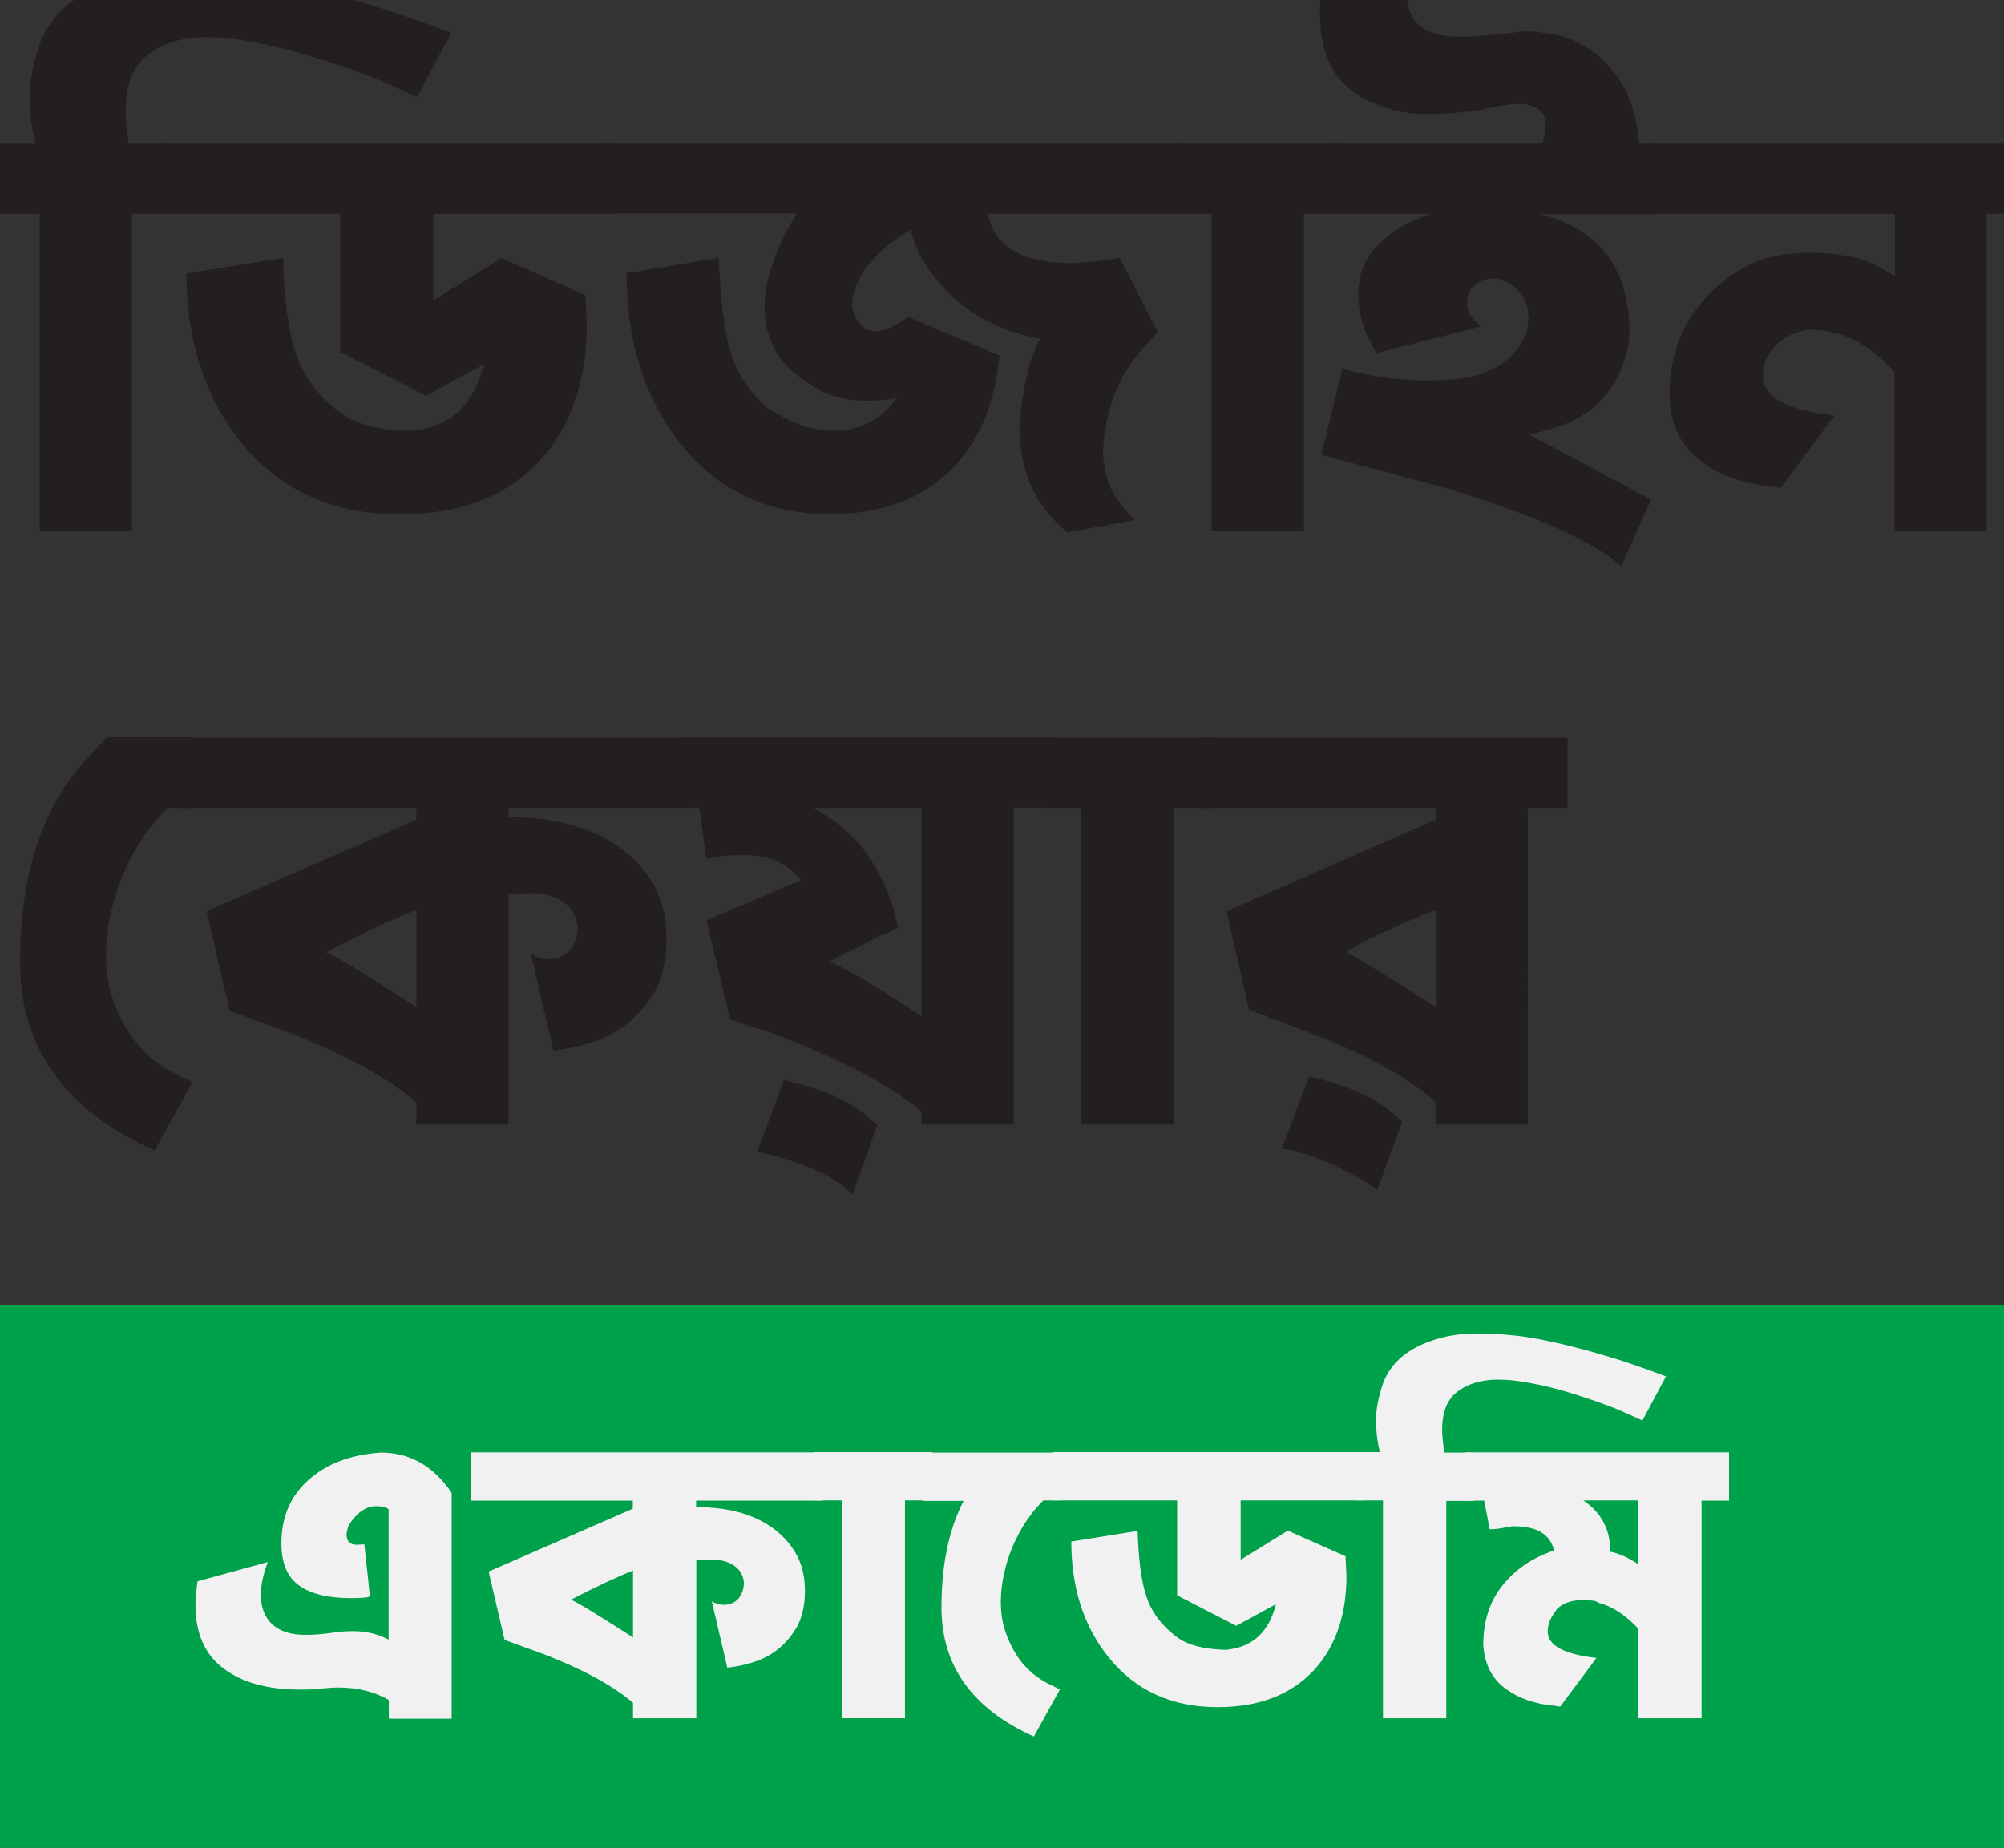 <?xml version="1.0" encoding="utf-8"?>
<!-- Generator: Adobe Illustrator 26.3.0, SVG Export Plug-In . SVG Version: 6.00 Build 0)  -->
<svg version="1.1" id="Layer_1" xmlns="http://www.w3.org/2000/svg" xmlns:xlink="http://www.w3.org/1999/xlink" x="0px" y="0px"
	 viewBox="0 0 86.74 80" style="enable-background:new 0 0 86.74 80;" xml:space="preserve">
<rect x="0" y="0" width="86.74" height="80" fill="#333333" stroke="none"/>
<style type="text/css">
	.st0{fill:#00A14B;}
	.st1{fill:#F1F1F2;}
	.st2{fill:#231F20;}
</style>
<g>
	<g>
		<rect y="56.5" class="st0" width="86.74" height="23.5"/>
	</g>
	<g>
		<path class="st1" d="M19.57,74.41h-2.74V73.6c-0.62-0.36-1.35-0.54-2.19-0.54c-0.22,0-0.48,0.02-0.78,0.05
			c-0.2,0.03-0.49,0.04-0.87,0.04c-1.4,0-2.5-0.3-3.31-0.91c-0.81-0.6-1.22-1.52-1.22-2.76c0-0.22,0.03-0.56,0.09-1.02l3.04-0.83
			c-0.2,0.54-0.3,1.01-0.3,1.41c0,0.54,0.16,0.97,0.49,1.28c0.33,0.31,0.81,0.46,1.45,0.46c0.36,0,0.72-0.03,1.08-0.08
			c0.36-0.06,0.69-0.08,0.97-0.08c0.57,0,1.08,0.12,1.54,0.37v-5.65c-0.12-0.09-0.3-0.13-0.54-0.13c-0.44,0-0.84,0.28-1.19,0.83
			c-0.06,0.19-0.09,0.32-0.09,0.41c0,0.28,0.15,0.43,0.44,0.43l0.33-0.02l0.24,2.24c-0.02,0.06-0.3,0.09-0.81,0.09
			c-1,0-1.75-0.18-2.26-0.55s-0.76-0.97-0.76-1.82c0-1.15,0.4-2.07,1.2-2.77c0.8-0.7,1.84-1.08,3.11-1.16
			c1.25,0,2.27,0.58,3.06,1.74V74.41z"/>
		<path class="st1" d="M30.14,74.39H27.4v-0.67c-0.88-0.74-2.15-1.44-3.83-2.09L21.84,71l-0.69-2.96l6.24-2.72v-0.35h-7.02v-2.09
			h15.24v2.09h-5.48v0.28c1.42,0,2.55,0.32,3.39,0.96c0.57,0.44,0.95,0.96,1.15,1.54c0.11,0.33,0.17,0.71,0.17,1.13
			c0,0.63-0.12,1.15-0.35,1.56c-0.43,0.74-1.04,1.24-1.81,1.5c-0.41,0.14-0.81,0.22-1.2,0.26l-0.67-2.87
			c0.17,0.1,0.34,0.15,0.5,0.15c0.28,0,0.5-0.09,0.66-0.28c0.15-0.19,0.23-0.42,0.23-0.7c-0.04-0.31-0.18-0.55-0.43-0.72
			s-0.57-0.26-0.98-0.26l-0.65,0.02V74.39z M27.4,70.89V68c-0.65,0.25-1.55,0.67-2.69,1.26C24.95,69.35,25.84,69.89,27.4,70.89z"/>
		<path class="st1" d="M39.18,74.39h-2.74v-9.43h-1.19v-2.09h5.11v2.09h-1.19V74.39z"/>
		<path class="st1" d="M45.92,64.96h-0.76c-0.36,0.36-0.65,0.74-0.89,1.13c-0.23,0.4-0.42,0.78-0.56,1.17s-0.23,0.75-0.3,1.11
			c-0.06,0.36-0.09,0.68-0.09,0.96c0,0.47,0.06,0.9,0.19,1.29c0.13,0.39,0.3,0.74,0.5,1.05s0.44,0.57,0.7,0.79
			c0.27,0.22,0.54,0.39,0.82,0.51l0.35,0.17l-1.13,2.04c-2.67-1.2-4-3.06-4-5.59c0-1.84,0.32-3.38,0.96-4.61h-1.74v-2.09h5.93V64.96
			z"/>
		<path class="st1" d="M52.7,73.91c-2,0-3.58-0.73-4.74-2.19c-1.06-1.33-1.59-2.99-1.59-4.98l2.87-0.46
			c0.04,1.21,0.15,2.12,0.35,2.74c0.21,0.73,0.67,1.35,1.37,1.87c0.44,0.33,1.13,0.51,2.06,0.54l0.19-0.02
			c1.05-0.14,1.72-0.79,2.02-1.96l-1.72,0.94l-2.56-1.32v-4.11h-5.39v-2.09h13.5v2.09H53.7v2.57l2.04-1.26l2.5,1.11l0.04,0.85
			c0,1.68-0.46,3.03-1.39,4.06C55.89,73.37,54.5,73.91,52.7,73.91z"/>
		<path class="st1" d="M62.6,74.39h-2.74v-9.43h-1.19v-2.09h1.06c-0.11-0.41-0.17-0.88-0.17-1.41c0-0.36,0.06-0.73,0.17-1.13
			l0.09-0.31c0.09-0.3,0.24-0.58,0.45-0.86c0.22-0.28,0.5-0.52,0.85-0.73c0.35-0.21,0.77-0.38,1.25-0.51
			c0.48-0.13,1.04-0.19,1.67-0.19c0.42,0,0.9,0.03,1.43,0.08s1.12,0.15,1.78,0.3c0.65,0.14,1.38,0.33,2.19,0.57
			c0.8,0.23,1.69,0.54,2.67,0.91l-1.02,1.91l-0.98-0.44c-0.36-0.15-0.76-0.3-1.2-0.45c-0.44-0.15-0.9-0.3-1.37-0.43
			s-0.94-0.24-1.41-0.32c-0.47-0.09-0.9-0.13-1.3-0.13c-0.69,0-1.27,0.17-1.72,0.5c-0.46,0.33-0.69,0.89-0.69,1.68
			c0,0.15,0.01,0.31,0.03,0.47s0.04,0.34,0.06,0.51h1.28v2.09H62.6V74.39z"/>
		<path class="st1" d="M73.64,74.39H70.9V70.5c-0.56-0.59-1.13-0.96-1.72-1.11c-0.06-0.06-0.19-0.1-0.37-0.1
			c-0.19-0.01-0.32-0.01-0.41-0.01c-0.42,0.01-0.75,0.14-1,0.37l-0.15,0.22c-0.17,0.25-0.26,0.5-0.26,0.76
			c0,0.61,0.7,0.99,2.11,1.15l-1.57,2.11l-0.24-0.04c-0.85-0.07-1.56-0.32-2.14-0.75s-0.89-1.05-0.95-1.88
			c0-0.97,0.25-1.8,0.75-2.47c0.5-0.67,1.17-1.18,2.01-1.51c0.11-0.05,0.22-0.08,0.31-0.09c-0.16-0.72-0.74-1.07-1.74-1.07
			c-0.09,0-0.24,0.02-0.46,0.07c-0.22,0.04-0.42,0.06-0.59,0.06l-0.24-1.24h-0.81v-2.09h11.41v2.09h-1.19V74.39z M70.9,67.72v-2.76
			h-2.37c0.78,0.52,1.17,1.26,1.17,2.22C70.11,67.27,70.51,67.45,70.9,67.72z"/>
	</g>
	<g>
		<path class="st2" d="M8.35,34.98h-1.1c-0.52,0.52-0.95,1.07-1.29,1.64c-0.34,0.58-0.61,1.14-0.81,1.7
			c-0.2,0.56-0.34,1.1-0.43,1.62c-0.09,0.52-0.13,0.99-0.13,1.4c0,0.68,0.09,1.31,0.28,1.87c0.19,0.57,0.43,1.07,0.73,1.52
			c0.3,0.45,0.64,0.83,1.02,1.14c0.39,0.31,0.79,0.56,1.2,0.74l0.51,0.24l-1.64,2.96c-3.88-1.74-5.82-4.45-5.82-8.14
			c0-3.92,1.02-6.92,3.07-9.02l0.7-0.73h3.72V34.98z"/>
		<path class="st2" d="M22.01,48.69h-3.99v-0.97c-1.28-1.08-3.13-2.09-5.58-3.04l-2.5-0.92l-1-4.31l9.08-3.96v-0.51H7.81v-3.04
			h22.17v3.04h-7.97v0.4c2.06,0,3.71,0.47,4.93,1.4c0.83,0.65,1.38,1.39,1.67,2.24c0.16,0.49,0.24,1.03,0.24,1.64
			c0,0.92-0.17,1.67-0.51,2.26c-0.63,1.08-1.51,1.8-2.64,2.18c-0.59,0.2-1.18,0.32-1.75,0.38l-0.97-4.17
			c0.25,0.14,0.49,0.22,0.73,0.22c0.41,0,0.73-0.13,0.96-0.4C24.89,40.85,25,40.51,25,40.1c-0.05-0.45-0.26-0.8-0.62-1.05
			c-0.36-0.25-0.83-0.38-1.43-0.38l-0.94,0.03V48.69z M18.02,43.6v-4.2c-0.95,0.36-2.25,0.97-3.91,1.83
			C14.46,41.35,15.76,42.14,18.02,43.6z"/>
		<path class="st2" d="M43.88,48.69h-3.99v-0.57c-0.56-0.47-1.26-0.94-2.1-1.41s-1.83-0.95-2.96-1.42c-0.74-0.3-1.3-0.52-1.68-0.65
			c-0.39-0.12-0.62-0.2-0.69-0.21l-0.08-0.03l-0.78-0.27l-1.02-4.28l4.09-1.75c-0.56-0.72-1.39-1.08-2.51-1.08
			c-0.45,0-0.82,0.03-1.12,0.08s-0.45,0.08-0.47,0.08l-0.3-2.21h-0.84v-3.04H45.6v3.04h-1.72V48.69z M36.9,51.71
			c-0.75-0.75-2.03-1.35-3.83-1.78l-0.27-0.05h-0.03l1.16-3.12c1.72,0.41,2.95,0.95,3.66,1.62l0.38,0.32L36.9,51.71z M39.89,44
			v-9.02h-4.71c1.01,0.52,1.82,1.23,2.44,2.14c0.62,0.91,1.03,1.9,1.23,2.98l0.03,0.05c-0.29,0.14-0.45,0.22-0.48,0.24
			c-0.04,0.02-0.07,0.03-0.11,0.03l-2.4,1.21c0.25,0.09,0.71,0.33,1.37,0.71C37.92,42.73,38.8,43.28,39.89,44z"/>
		<path class="st2" d="M50.78,48.69h-3.99V34.98h-1.72v-3.04h7.44v3.04h-1.72V48.69z"/>
		<path class="st2" d="M66.13,48.69h-3.99v-0.97c-0.56-0.5-1.24-0.98-2.06-1.44c-0.82-0.46-1.77-0.91-2.87-1.36
			c-1.45-0.57-2.22-0.86-2.29-0.86v-0.03c-0.04,0-0.06-0.01-0.08-0.03l-0.78-0.27l-0.97-4.28l9.05-3.96v-0.51H51.96v-3.04h15.89
			v3.04h-1.72V48.69z M59.61,51.54c-0.2-0.18-0.49-0.38-0.88-0.59s-0.79-0.41-1.2-0.59s-0.81-0.33-1.19-0.44
			c-0.38-0.12-0.65-0.17-0.81-0.17l-0.05-0.03l1.19-3.12c1.69,0.41,2.9,0.95,3.64,1.62l0.38,0.35L59.61,51.54z M62.15,43.6v-4.2
			c-0.29,0.11-0.65,0.25-1.08,0.43s-0.85,0.37-1.27,0.57c-0.41,0.2-0.77,0.37-1.06,0.53s-0.44,0.26-0.44,0.31
			c0.25,0.13,0.7,0.39,1.33,0.78C60.26,42.4,61.1,42.93,62.15,43.6z"/>
	</g>
	<g>
		<path class="st2" d="M5.71,22.97H1.72V9.26H0V6.22h1.54C1.37,5.63,1.29,4.94,1.29,4.17c0-0.52,0.08-1.07,0.24-1.64l0.13-0.46
			C1.8,1.64,2.02,1.22,2.33,0.82c0.31-0.4,0.73-0.76,1.24-1.06C4.08-0.55,4.69-0.8,5.39-0.99S6.9-1.27,7.81-1.27
			c0.61,0,1.3,0.04,2.07,0.12c0.77,0.08,1.63,0.23,2.59,0.43c0.95,0.21,2.01,0.48,3.18,0.82c1.17,0.34,2.46,0.78,3.88,1.32
			L18.05,4.2l-1.43-0.65c-0.52-0.22-1.1-0.44-1.75-0.66s-1.31-0.43-1.99-0.62c-0.68-0.19-1.37-0.35-2.05-0.47
			c-0.68-0.13-1.31-0.19-1.89-0.19c-1.01,0-1.84,0.24-2.5,0.73c-0.67,0.48-1,1.3-1,2.45c0,0.21,0.01,0.44,0.04,0.69
			s0.06,0.49,0.09,0.74h1.86v3.04H5.71V22.97z"/>
		<path class="st2" d="M17.29,22.27c-2.91,0-5.21-1.06-6.9-3.18c-1.54-1.94-2.32-4.35-2.32-7.25l4.18-0.67
			c0.05,1.76,0.22,3.09,0.51,3.99c0.31,1.06,0.97,1.97,1.99,2.72c0.65,0.48,1.64,0.75,2.99,0.78l0.27-0.03
			c1.53-0.2,2.5-1.15,2.94-2.86l-2.51,1.37l-3.72-1.91V9.26H6.9V6.22h19.64v3.04h-7.79v3.74l2.96-1.83l3.64,1.62l0.05,1.24
			c0,2.44-0.67,4.41-2.02,5.9C21.94,21.49,19.92,22.27,17.29,22.27z"/>
		<path class="st2" d="M46.2,23.05c-1.38-1.11-2.07-2.64-2.07-4.58c0-0.38,0.08-0.99,0.24-1.83c0.18-0.9,0.4-1.55,0.65-1.97
			c-1.69-0.32-3.04-1.02-4.07-2.1c-0.79-0.81-1.3-1.68-1.54-2.61c-1.69,0.99-2.53,2.12-2.53,3.39l0.05,0.13
			c0.2,0.58,0.52,0.86,0.97,0.86c0.36,0,0.83-0.21,1.4-0.62l3.96,1.67c-0.2,2.16-0.93,3.84-2.2,5.05s-2.98,1.82-5.13,1.82
			c-2.77,0-4.96-1.06-6.57-3.18c-1.49-1.94-2.24-4.35-2.24-7.25l3.99-0.67c0.07,1.81,0.24,3.18,0.51,4.09
			c0.27,0.92,0.8,1.71,1.59,2.4c0.48,0.31,0.95,0.55,1.39,0.73c0.44,0.18,1.04,0.27,1.79,0.27c1.04-0.13,1.85-0.6,2.42-1.43
			c-0.34,0.09-0.76,0.13-1.27,0.13c-0.83,0-1.51-0.15-2.05-0.46c-0.92-0.5-1.54-1.05-1.89-1.64c-0.34-0.59-0.51-1.27-0.51-2.02
			c0-0.61,0.15-1.31,0.46-2.1c0.23-0.63,0.55-1.26,0.94-1.89h-8.51V6.22h25.27v3.04h-8.49c0.27,1.42,1.47,2.13,3.61,2.13
			c0.45,0,1.15-0.07,2.1-0.22l1.64,3.21l-0.59,0.65c-1.11,1.2-1.71,2.74-1.78,4.61c0.05,0.66,0.18,1.2,0.39,1.6
			c0.21,0.4,0.53,0.83,0.98,1.28L46.2,23.05z"/>
		<path class="st2" d="M56.43,22.97h-3.99V9.26h-1.72V6.22h7.44v3.04h-1.72V22.97z"/>
		<path class="st2" d="M70.17,24.51c-1.19-1.06-3.67-2.17-7.46-3.34l-5.52-1.48l0.92-3.72L58.24,16c0.11,0.04,0.28,0.08,0.53,0.13
			c0.24,0.05,0.52,0.11,0.82,0.16c0.31,0.05,0.64,0.1,1.01,0.13s0.74,0.05,1.12,0.05c0.34,0,0.72-0.01,1.15-0.04
			c0.42-0.03,0.83-0.11,1.24-0.24c0.4-0.13,0.78-0.34,1.13-0.62c0.35-0.28,0.63-0.68,0.85-1.2l0.08-0.67l-0.03-0.05
			c0-0.25-0.05-0.48-0.15-0.67c-0.1-0.2-0.22-0.36-0.38-0.5c-0.15-0.13-0.31-0.24-0.48-0.31c-0.17-0.07-0.33-0.11-0.47-0.11
			c-0.31,0-0.57,0.09-0.81,0.28s-0.35,0.44-0.35,0.74s0.09,0.56,0.28,0.75c0.19,0.2,0.3,0.3,0.34,0.3l-4.55,1.16l-0.24-0.46
			c-0.36-0.67-0.54-1.37-0.54-2.13c0-0.16,0.02-0.38,0.07-0.66s0.17-0.58,0.36-0.9s0.51-0.65,0.93-0.98
			c0.42-0.33,1.01-0.63,1.76-0.9h-4.28V6.22h9.13c0.09-0.31,0.13-0.61,0.13-0.92c0-0.05-0.01-0.13-0.04-0.22
			C66.82,5,66.77,4.91,66.68,4.82c-0.08-0.09-0.2-0.17-0.36-0.23c-0.16-0.06-0.38-0.09-0.65-0.09c-0.25,0-0.73,0.07-1.43,0.22
			c-0.7,0.14-1.58,0.22-2.64,0.22c-0.23,0-0.53-0.03-0.9-0.09c-0.37-0.06-0.81-0.2-1.33-0.42c-1.49-0.63-2.24-1.9-2.24-3.83
			c0-0.18,0-0.36,0.01-0.54c0.01-0.18,0.02-0.37,0.04-0.57l4.07-1.24l-0.11,0.27c-0.16,0.41-0.24,0.83-0.24,1.24
			c0,1.22,0.77,1.83,2.32,1.83c0.29,0,0.58-0.01,0.89-0.04c0.31-0.03,0.59-0.05,0.86-0.08c0.27-0.03,0.5-0.05,0.69-0.08
			c0.19-0.03,0.3-0.04,0.34-0.04c0.27,0,0.66,0.04,1.17,0.12c0.51,0.08,1.03,0.28,1.55,0.61c0.52,0.32,1,0.81,1.43,1.47
			c0.43,0.66,0.7,1.55,0.81,2.68h0.7v3.04h-5.01c2.59,0.65,3.88,2.36,3.88,5.14c-0.07,1.1-0.45,2.04-1.15,2.83s-1.76,1.31-3.22,1.56
			l5.31,2.83L70.17,24.51z"/>
		<path class="st2" d="M85.98,22.97H82V16.1c-0.83-0.88-1.66-1.44-2.5-1.67l-0.13-0.03c-0.41-0.09-0.75-0.13-1.02-0.13
			c-0.61,0.07-1.1,0.3-1.48,0.67s-0.57,0.83-0.57,1.35c0,0.9,1.03,1.46,3.1,1.7l-2.32,3.12c-1.45-0.11-2.61-0.49-3.47-1.15
			c-0.86-0.66-1.31-1.58-1.35-2.79c0-1.45,0.36-2.68,1.09-3.69c0.73-1,1.68-1.75,2.87-2.24h0.05c0.56-0.2,1.27-0.3,2.16-0.3
			c0.43,0,0.96,0.05,1.58,0.15c0.62,0.1,1.29,0.39,2.01,0.88V9.26H71.12V6.22h16.59v3.04h-1.72V22.97z"/>
	</g>
</g>
</svg>
